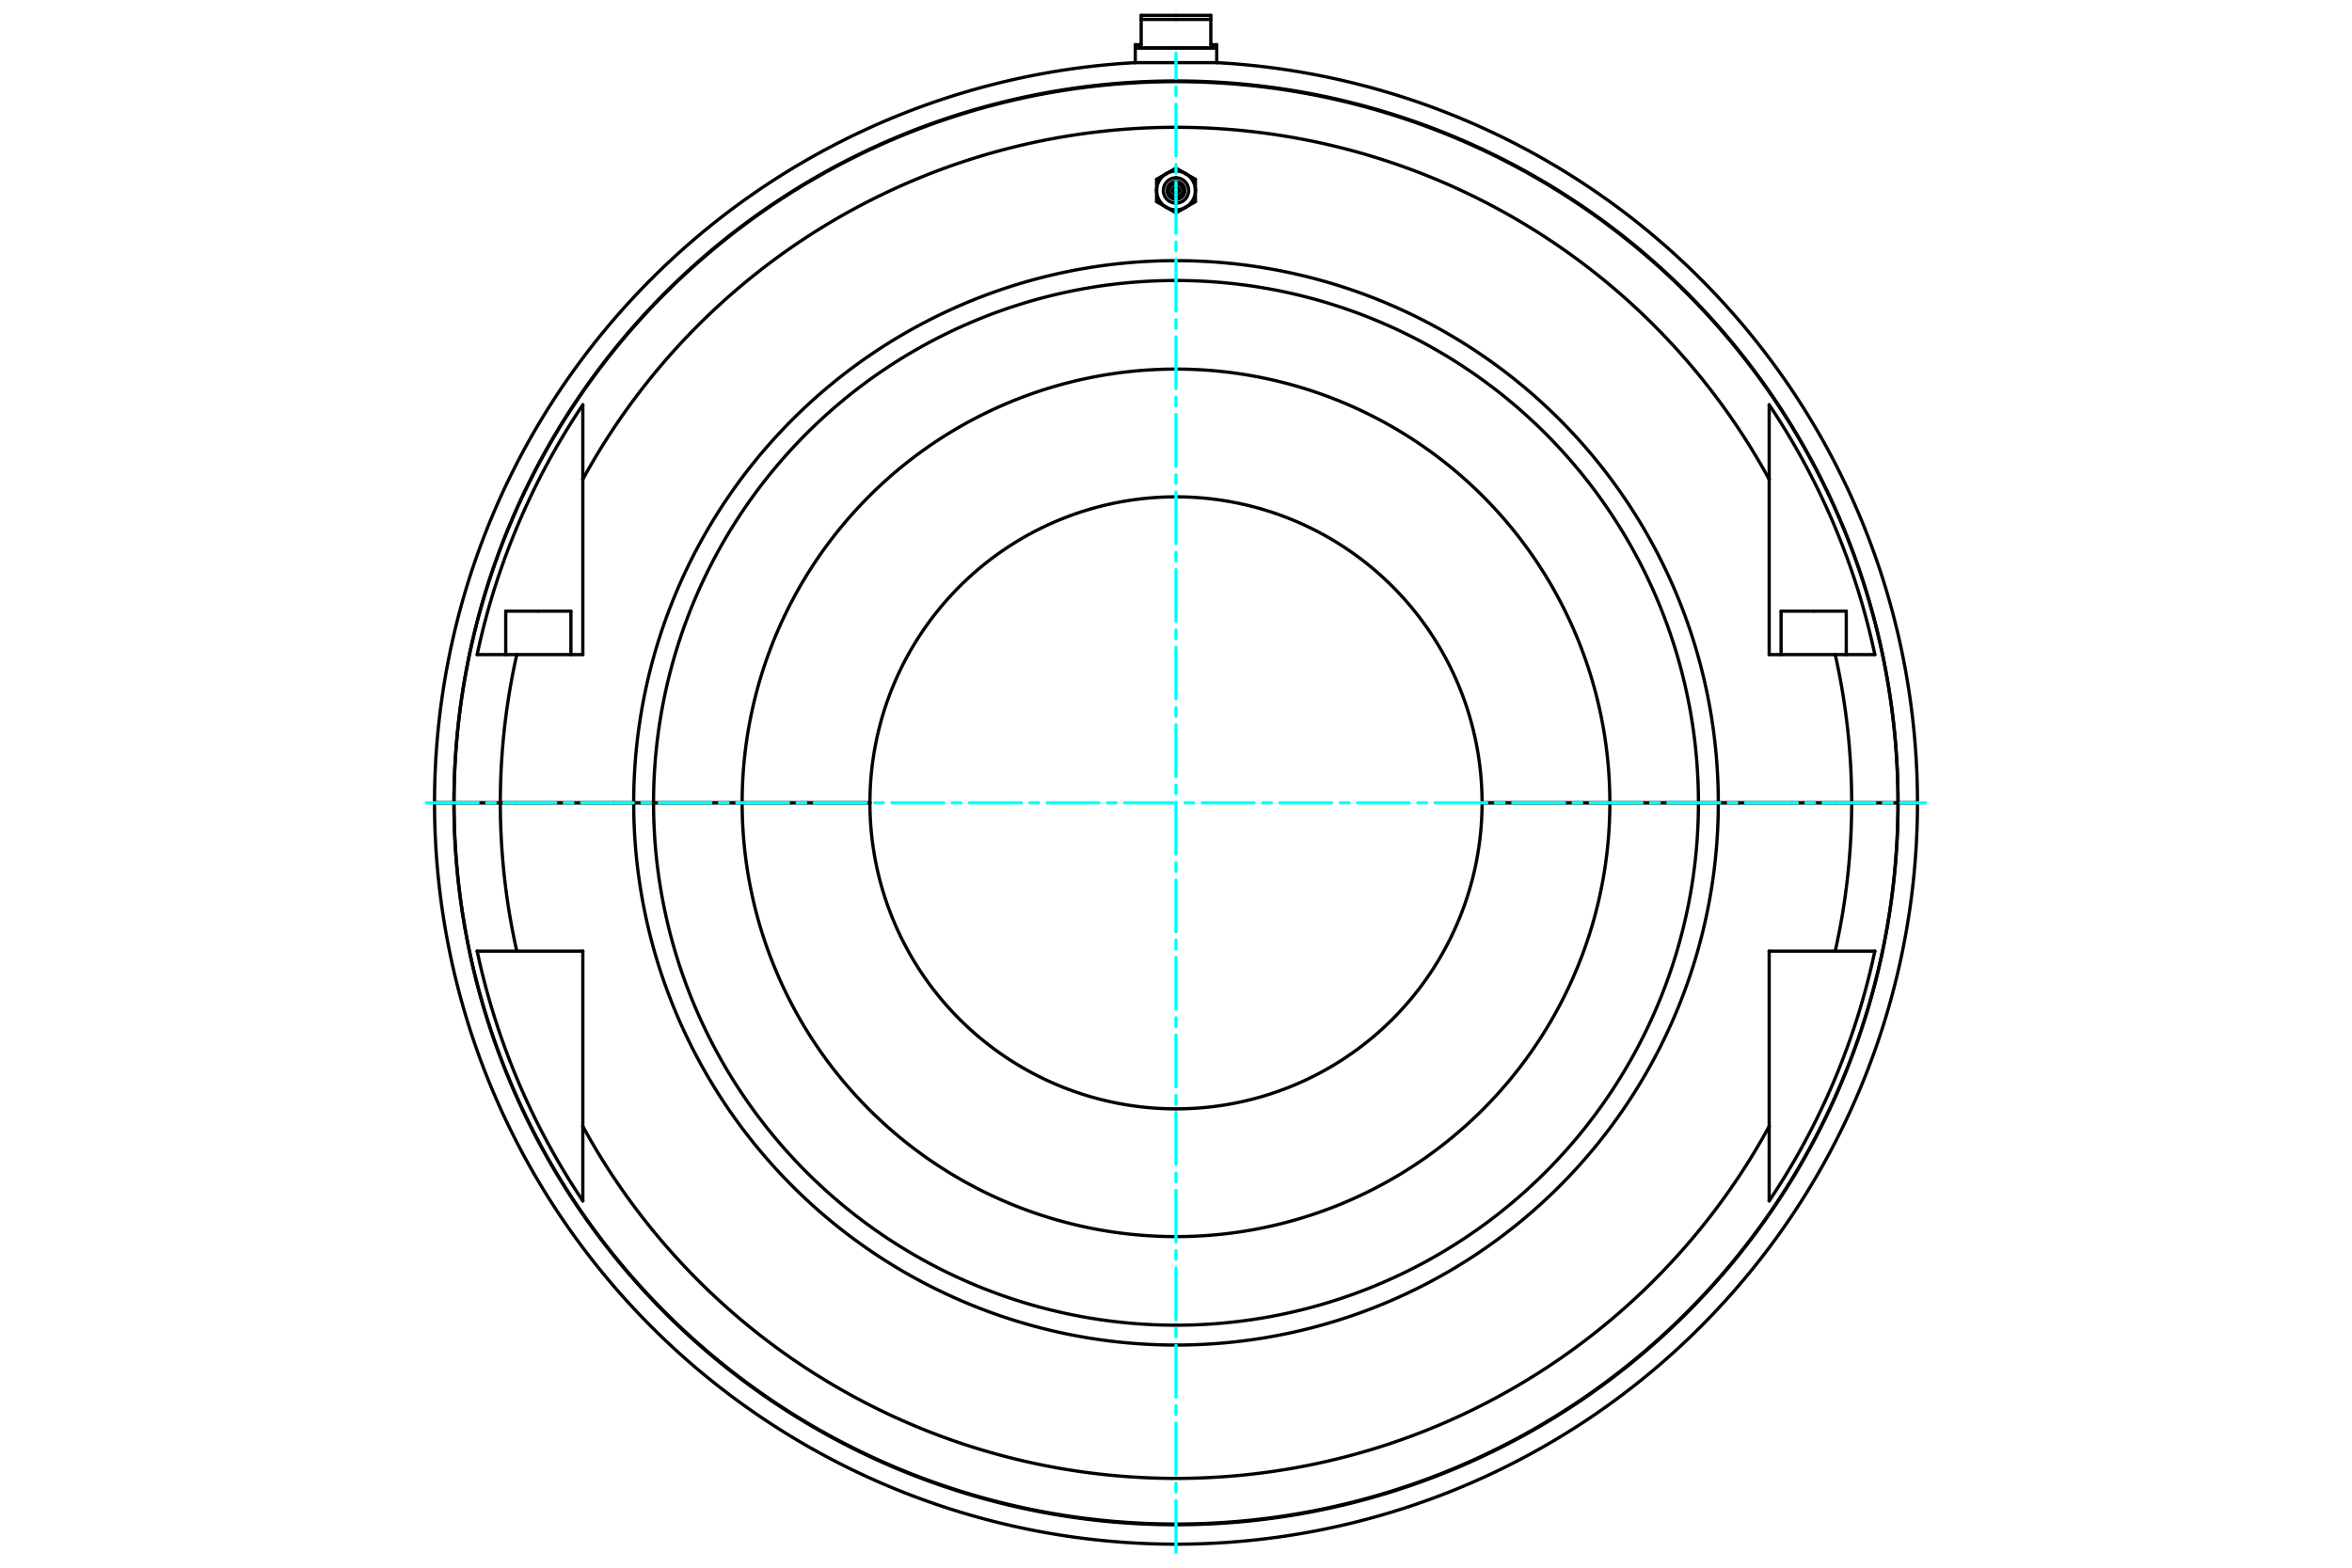 <?xml version="1.0" standalone="no"?>
<!DOCTYPE svg PUBLIC "-//W3C//DTD SVG 1.1//EN"
	"http://www.w3.org/Graphics/SVG/1.1/DTD/svg11.dtd">
<svg viewBox="0 0 36000 24000" version="1.1" xmlns="http://www.w3.org/2000/svg" xmlns:xlink="http://www.w3.org/1999/xlink" stroke-linecap="round" stroke-linejoin="round" fill-rule="evenodd" xml:space="preserve" height="100%" width="100%" ><rect x="-1800" y="-1200" width="39600" height="26400" style="fill:#FFF"/>
<defs >
<clipPath id="clipId0" >
<path d="M0,24000 36000,24000 36000,0 0,0 z" />
</clipPath>
</defs>
<g clip-path="url(#clipId0)" fill="none" stroke="rgb(0,0,0)" stroke-width="20" />
<g clip-path="url(#clipId0)" fill="none" stroke="rgb(0,0,0)" stroke-width="50" >
<polyline points="27760.2,9356.11 28259,9356.11 " />
<polyline points="27261.4,9356.11 27760.2,9356.11 " />
<path d="M18000,3053.25  A137.161,137.161 0 0,0 18000,2778.93 " />
<path d="M18000,3017.67  A101.581,101.581 0 0,0 18000,2814.51 " />
<path d="M18000,3110.4  A194.312,194.312 0 0,0 18000,2721.78 " />
<path d="M18000,3212.86  A296.767,296.767 0 0,0 18148.4,3173.1 " />
<polyline points="18000,3258.77 18148.4,3173.1 " />
<polyline points="18148.4,2659.08 18000,2573.42 " />
<path d="M18148.4,2659.08  A296.767,296.767 0 0,0 18000,2619.33 " />
<path d="M18000,2866.22  A49.877,49.877 0 0,0 18000,2965.97 " />
<polyline points="8239.8,9356.11 8738.57,9356.11 " />
<path d="M18000,7606.16  A4684.79,4684.79 0 0,0 13315.2,12290.7 " />
<path d="M18000,5650.43  A6640.52,6640.52 0 0,0 11359.5,12290.7 " />
<polyline points="9395.31,12290.7 9699.35,12290.7 " />
<path d="M18000,3990.29  A8300.65,8300.65 0 0,0 9699.35,12290.7 " />
<path d="M18000,4294.34  A7996.61,7996.61 0 0,0 10003.4,12290.7 " />
<polyline points="9699.35,12290.7 10003.4,12290.7 " />
<path d="M13315.2,12291.2  A4684.79,4684.79 0 0,0 18000,16975.7 " />
<path d="M11359.5,12291.2  A6640.52,6640.52 0 0,0 18000,18931.5 " />
<path d="M9699.35,12291.2  A8300.65,8300.65 0 0,0 18000,20591.6 " />
<path d="M10003.4,12291.2  A7996.61,7996.61 0 0,0 18000,20287.6 " />
<polyline points="10003.4,12291.2 9699.35,12291.2 " />
<polyline points="9699.35,12291.2 9395.31,12291.2 " />
<path d="M18000,23342.5  A11051.5,11051.5 0 0,0 29051.5,12291.2 " />
<polyline points="29349.1,12291.2 29051.5,12291.2 " />
<polyline points="18000,734.063 17376.5,734.063 " />
<polyline points="18000,297.64 17466.9,297.64 " />
<polyline points="17466.9,297.64 17466.9,684.186 " />
<polyline points="17466.9,684.186 17376.5,684.186 " />
<polyline points="18000,235.294 17466.9,235.294 " />
<polyline points="17466.9,235.294 17466.9,297.64 " />
<polyline points="18000,734.478 17376.5,734.478 " />
<polyline points="17376.5,959.021 18000,959.021 " />
<polyline points="6650.93,12290.7 6948.49,12290.7 " />
<path d="M18000,1239.44  A11051.5,11051.5 0 0,0 6948.49,12290.7 " />
<polyline points="18000,959.021 18623.5,959.021 " />
<path d="M29051.5,12290.7  A11051.5,11051.5 0 0,0 18000,1239.44 " />
<polyline points="29051.5,12290.7 29349.1,12290.7 " />
<polyline points="6948.49,12290.7 6948.91,12290.7 " />
<path d="M29051.1,12290.7  A11051.1,11051.1 0 0,0 6948.91,12290.7 " />
<polyline points="29051.1,12290.7 29051.5,12290.7 " />
<polyline points="18623.5,684.186 18533.1,684.186 " />
<polyline points="18533.1,297.64 18533.1,235.294 " />
<polyline points="18533.1,684.186 18533.1,297.64 " />
<polyline points="18533.1,235.294 18000,235.294 " />
<polyline points="18623.5,734.478 18000,734.478 " />
<polyline points="18533.1,297.64 18000,297.64 " />
<polyline points="18623.5,734.063 18000,734.063 " />
<polyline points="29051.5,12291.2 29051.1,12291.2 " />
<path d="M6948.91,12291.2  A11051.1,11051.1 0 0,0 29051.1,12291.2 " />
<polyline points="6948.91,12291.2 6948.49,12291.2 " />
<path d="M6948.49,12291.2  A11051.5,11051.5 0 0,0 18000,23342.5 " />
<polyline points="6948.49,12291.2 6650.93,12291.2 " />
<polyline points="7657.99,12291.2 6948.91,12291.2 " />
<polyline points="29051.1,12291.2 28342,12291.2 " />
<path d="M28089.9,14560.8  A10342,10342 0 0,0 28342,12291.2 " />
<polyline points="28089.9,14560.8 28696.5,14560.8 " />
<path d="M27079.3,18384.7  A10934.7,10934.7 0 0,0 28696.5,14560.8 " />
<polyline points="27079.3,18384.7 27079.3,17243.2 " />
<path d="M8920.75,17243.2  A10342,10342 0 0,0 27079.3,17243.2 " />
<polyline points="8920.75,17243.2 8920.75,18384.7 " />
<path d="M7303.52,14560.8  A10934.7,10934.7 0 0,0 8920.75,18384.7 " />
<polyline points="7303.52,14560.8 7910.14,14560.8 " />
<path d="M7657.99,12291.2  A10342,10342 0 0,0 7910.14,14560.8 " />
<polyline points="27079.3,17243.2 27079.3,14560.8 " />
<polyline points="27079.3,14560.8 28089.9,14560.8 " />
<polyline points="8920.75,14560.8 8920.75,17243.2 " />
<polyline points="7910.14,14560.8 8920.75,14560.8 " />
<polyline points="9395.31,12291.2 7657.99,12291.2 " />
<polyline points="28342,12291.2 26604.7,12291.2 " />
<polyline points="11359.5,12291.2 10003.4,12291.2 " />
<path d="M18000,20287.6  A7996.61,7996.61 0 0,0 25996.6,12291.2 " />
<polyline points="25996.6,12291.2 24640.5,12291.2 " />
<polyline points="26604.7,12291.2 26300.7,12291.2 " />
<path d="M18000,20591.6  A8300.65,8300.65 0 0,0 26300.7,12291.2 " />
<polyline points="26300.7,12291.2 25996.6,12291.2 " />
<polyline points="13315.2,12291.2 11359.5,12291.2 " />
<path d="M18000,18931.5  A6640.52,6640.52 0 0,0 24640.5,12291.2 " />
<polyline points="24640.5,12291.2 22684.8,12291.2 " />
<path d="M18000,16975.7  A4684.79,4684.79 0 0,0 22684.8,12291.2 " />
<polyline points="28089.9,10021.1 27079.3,10021.1 " />
<polyline points="28696.5,10021.1 28089.9,10021.1 " />
<polyline points="26604.7,12290.7 28342,12290.7 " />
<path d="M28342,12290.7  A10342,10342 0 0,0 28089.9,10021.1 " />
<polyline points="27079.3,10021.1 27079.3,7338.73 " />
<path d="M27079.3,7338.73  A10342,10342 0 0,0 8920.75,7338.73 " />
<polyline points="8920.75,7338.73 8920.75,10021.1 " />
<polyline points="8920.75,10021.1 7910.14,10021.1 " />
<path d="M7910.14,10021.1  A10342,10342 0 0,0 7657.99,12290.7 " />
<polyline points="7657.99,12290.7 9395.31,12290.7 " />
<polyline points="7910.14,10021.1 7303.52,10021.1 " />
<path d="M28696.5,10021.1  A10934.7,10934.7 0 0,0 27079.3,6197.19 " />
<polyline points="27079.3,7338.73 27079.3,6197.19 " />
<path d="M8920.75,6197.19  A10934.7,10934.7 0 0,0 7303.52,10021.1 " />
<polyline points="8920.75,6197.19 8920.75,7338.73 " />
<polyline points="28342,12290.7 29051.1,12290.7 " />
<polyline points="6948.91,12290.7 7657.99,12290.7 " />
<polyline points="24640.5,12290.7 25996.6,12290.7 " />
<path d="M25996.6,12290.7  A7996.61,7996.61 0 0,0 18000,4294.34 " />
<polyline points="10003.4,12290.7 11359.5,12290.7 " />
<path d="M26300.7,12290.7  A8300.65,8300.65 0 0,0 18000,3990.29 " />
<polyline points="25996.6,12290.7 26300.7,12290.7 " />
<polyline points="26300.7,12290.7 26604.7,12290.7 " />
<polyline points="22684.8,12290.7 24640.5,12290.7 " />
<path d="M24640.5,12290.7  A6640.52,6640.52 0 0,0 18000,5650.43 " />
<polyline points="11359.5,12290.7 13315.2,12290.7 " />
<path d="M22684.8,12290.7  A4684.79,4684.79 0 0,0 18000,7606.16 " />
<polyline points="7741.04,9356.11 8239.8,9356.11 " />
<path d="M18000,2965.97  A49.877,49.877 0 0,0 18000,2866.22 " />
<polyline points="17851.6,2659.08 17703.2,2744.75 " />
<polyline points="18000,2573.42 17851.6,2659.08 " />
<path d="M17851.6,2659.08  A296.767,296.767 0 0,0 17703.2,2916.09 " />
<polyline points="17703.2,2744.75 17703.2,2916.09 " />
<path d="M18000,2619.33  A296.767,296.767 0 0,0 17851.6,2659.08 " />
<polyline points="18296.8,2744.75 18148.4,2659.08 " />
<polyline points="18296.8,2916.09 18296.8,2744.75 " />
<path d="M18296.8,2916.09  A296.767,296.767 0 0,0 18148.4,2659.08 " />
<polyline points="18296.8,3087.43 18296.8,2916.09 " />
<polyline points="18148.4,3173.1 18296.8,3087.43 " />
<path d="M18148.4,3173.1  A296.767,296.767 0 0,0 18296.8,2916.09 " />
<polyline points="17851.6,3173.1 18000,3258.77 " />
<path d="M17851.6,3173.1  A296.767,296.767 0 0,0 18000,3212.86 " />
<polyline points="17703.2,3087.43 17851.6,3173.1 " />
<polyline points="17703.2,2916.09 17703.2,3087.43 " />
<path d="M17703.2,2916.09  A296.767,296.767 0 0,0 17851.6,3173.1 " />
<path d="M18000,2721.78  A194.312,194.312 0 0,0 18000,3110.4 " />
<path d="M18000,2778.93  A137.161,137.161 0 0,0 18000,3053.25 " />
<path d="M18000,2814.51  A101.581,101.581 0 0,0 18000,3017.67 " />
<polyline points="28259,9356.11 28259,10021.1 " />
<polyline points="27427.7,12290.7 27427.7,12291.2 " />
<polyline points="8738.57,9356.11 8738.57,10021.1 " />
<polyline points="7907.29,12290.7 7907.29,12291.2 " />
<path d="M18000,23640  A11349.1,11349.1 0 0,0 29349.1,12291.2 " />
<polyline points="17376.5,734.063 17376.5,684.186 " />
<polyline points="17376.5,959.021 17376.5,734.478 " />
<polyline points="17376.5,734.478 17377,734.063 " />
<path d="M17376.5,959.021  A11349.1,11349.1 0 0,0 6650.93,12290.7 " />
<path d="M29349.1,12290.7  A11349.1,11349.1 0 0,0 18623.5,959.021 " />
<polyline points="18623.5,734.478 18623,734.063 " />
<polyline points="18623.5,959.021 18623.5,734.478 " />
<polyline points="18623.5,734.063 18623.5,684.186 " />
<path d="M6650.93,12291.2  A11349.1,11349.1 0 0,0 18000,23640 " />
<polyline points="8572.32,12290.7 8572.32,12291.2 " />
<polyline points="7741.04,9356.11 7741.04,10021.1 " />
<polyline points="28092.7,12290.7 28092.7,12291.2 " />
<polyline points="27261.4,9356.11 27261.4,10021.1 " />
</g>
<g clip-path="url(#clipId0)" fill="none" stroke="rgb(0,255,255)" stroke-width="50" >
<polyline points="18000,23764.7 18000,817.191 " stroke-dasharray="791.795,131.966,131.966,131.966" />
<polyline points="6526.24,12290.9 29473.8,12290.9 " stroke-dasharray="791.795,131.966,131.966,131.966" />
</g>
</svg>
